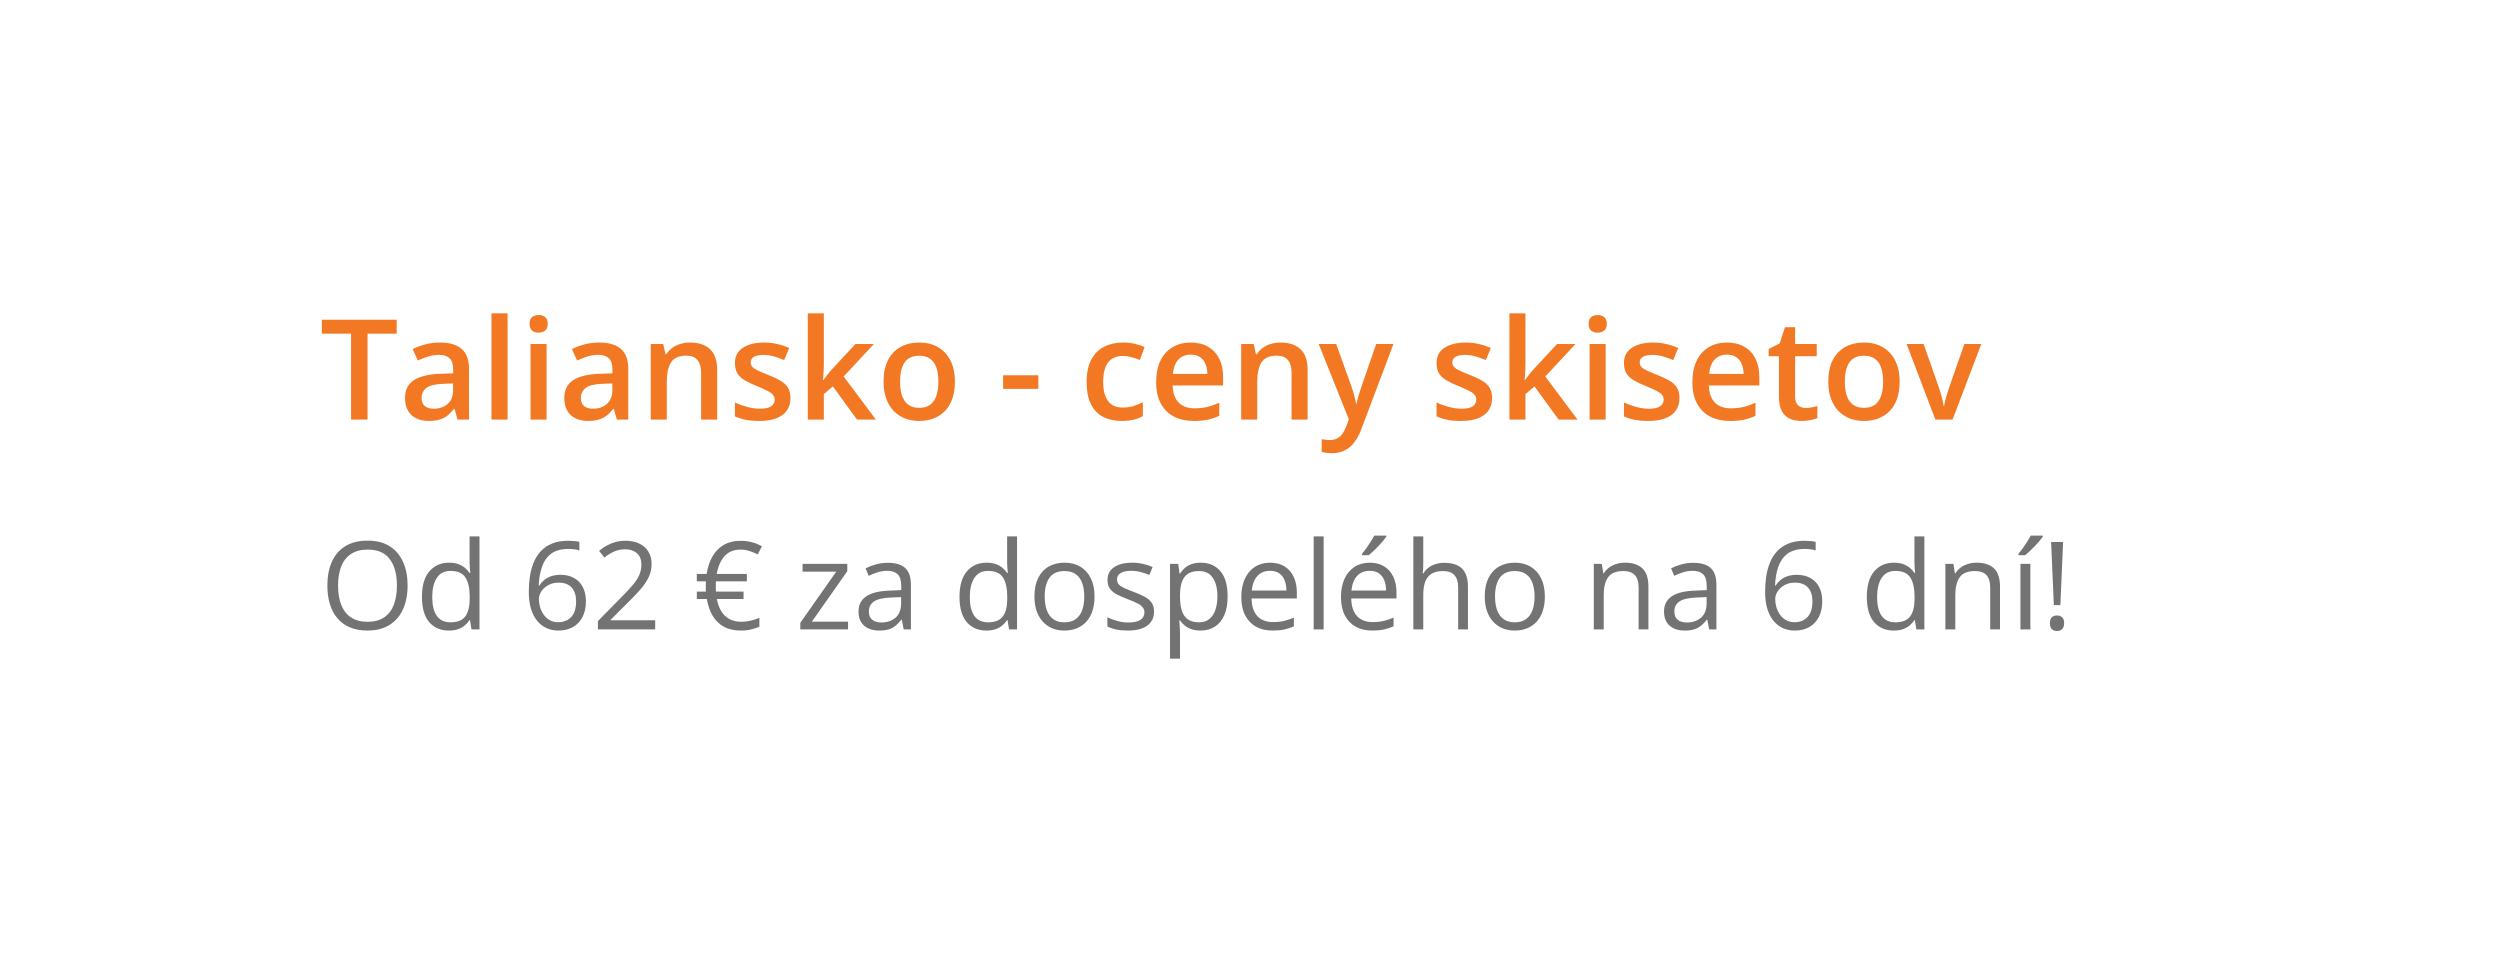 <svg width="286" height="110" viewBox="0 0 286 110" fill="none" xmlns="http://www.w3.org/2000/svg">
<g filter="url(#filter0_d_6326_309)">
<rect x="20" y="20" width="246" height="70" rx="8" fill="white"/>
</g>
<path d="M42.045 48H40.162V38.172H36.819V36.578H45.381V38.172H42.045V48ZM50.334 39.188C51.428 39.188 52.254 39.43 52.811 39.914C53.373 40.398 53.655 41.154 53.655 42.18V48H52.35L51.998 46.773H51.936C51.691 47.086 51.438 47.344 51.178 47.547C50.918 47.75 50.615 47.901 50.272 48C49.933 48.104 49.519 48.156 49.03 48.156C48.514 48.156 48.053 48.062 47.647 47.875C47.24 47.682 46.92 47.391 46.686 47C46.451 46.609 46.334 46.115 46.334 45.516C46.334 44.625 46.665 43.956 47.326 43.508C47.993 43.06 48.998 42.812 50.342 42.766L51.842 42.711V42.258C51.842 41.659 51.701 41.232 51.42 40.977C51.144 40.721 50.754 40.594 50.248 40.594C49.816 40.594 49.397 40.656 48.99 40.781C48.584 40.906 48.188 41.06 47.803 41.242L47.209 39.945C47.631 39.721 48.11 39.539 48.647 39.398C49.188 39.258 49.751 39.188 50.334 39.188ZM51.834 43.867L50.717 43.906C49.8 43.938 49.157 44.094 48.787 44.375C48.418 44.656 48.233 45.042 48.233 45.531C48.233 45.958 48.36 46.271 48.615 46.469C48.871 46.661 49.207 46.758 49.623 46.758C50.259 46.758 50.785 46.578 51.201 46.219C51.623 45.854 51.834 45.32 51.834 44.617V43.867ZM58.069 48H56.225V35.844H58.069V48ZM62.53 39.352V48H60.694V39.352H62.53ZM61.623 36.039C61.905 36.039 62.147 36.115 62.35 36.266C62.558 36.417 62.662 36.677 62.662 37.047C62.662 37.411 62.558 37.672 62.35 37.828C62.147 37.979 61.905 38.055 61.623 38.055C61.332 38.055 61.084 37.979 60.881 37.828C60.683 37.672 60.584 37.411 60.584 37.047C60.584 36.677 60.683 36.417 60.881 36.266C61.084 36.115 61.332 36.039 61.623 36.039ZM68.553 39.188C69.647 39.188 70.472 39.43 71.03 39.914C71.592 40.398 71.873 41.154 71.873 42.18V48H70.569L70.217 46.773H70.155C69.91 47.086 69.657 47.344 69.397 47.547C69.136 47.75 68.834 47.901 68.49 48C68.152 48.104 67.738 48.156 67.248 48.156C66.733 48.156 66.272 48.062 65.865 47.875C65.459 47.682 65.139 47.391 64.905 47C64.67 46.609 64.553 46.115 64.553 45.516C64.553 44.625 64.884 43.956 65.545 43.508C66.212 43.06 67.217 42.812 68.561 42.766L70.061 42.711V42.258C70.061 41.659 69.92 41.232 69.639 40.977C69.363 40.721 68.972 40.594 68.467 40.594C68.035 40.594 67.615 40.656 67.209 40.781C66.803 40.906 66.407 41.06 66.022 41.242L65.428 39.945C65.85 39.721 66.329 39.539 66.865 39.398C67.407 39.258 67.97 39.188 68.553 39.188ZM70.053 43.867L68.936 43.906C68.019 43.938 67.376 44.094 67.006 44.375C66.636 44.656 66.451 45.042 66.451 45.531C66.451 45.958 66.579 46.271 66.834 46.469C67.09 46.661 67.425 46.758 67.842 46.758C68.478 46.758 69.004 46.578 69.42 46.219C69.842 45.854 70.053 45.32 70.053 44.617V43.867ZM78.951 39.188C79.925 39.188 80.683 39.44 81.225 39.945C81.772 40.445 82.045 41.25 82.045 42.359V48H80.209V42.703C80.209 42.031 80.071 41.529 79.795 41.195C79.519 40.857 79.092 40.688 78.514 40.688C77.675 40.688 77.092 40.945 76.764 41.461C76.441 41.977 76.28 42.724 76.28 43.703V48H74.444V39.352H75.873L76.131 40.523H76.233C76.42 40.221 76.652 39.974 76.928 39.781C77.209 39.583 77.522 39.435 77.865 39.336C78.215 39.237 78.576 39.188 78.951 39.188ZM90.428 45.531C90.428 46.099 90.29 46.578 90.014 46.969C89.738 47.359 89.334 47.656 88.803 47.859C88.277 48.057 87.631 48.156 86.865 48.156C86.261 48.156 85.74 48.112 85.303 48.023C84.871 47.94 84.462 47.81 84.076 47.633V46.047C84.488 46.24 84.949 46.406 85.459 46.547C85.975 46.688 86.462 46.758 86.92 46.758C87.524 46.758 87.959 46.664 88.225 46.477C88.49 46.284 88.623 46.029 88.623 45.711C88.623 45.523 88.569 45.357 88.459 45.211C88.355 45.06 88.157 44.906 87.865 44.75C87.579 44.589 87.157 44.396 86.6 44.172C86.053 43.953 85.592 43.734 85.217 43.516C84.842 43.297 84.558 43.034 84.365 42.727C84.173 42.414 84.076 42.016 84.076 41.531C84.076 40.766 84.379 40.185 84.983 39.789C85.592 39.388 86.397 39.188 87.397 39.188C87.928 39.188 88.428 39.242 88.897 39.352C89.371 39.456 89.834 39.609 90.287 39.812L89.709 41.195C89.319 41.023 88.925 40.883 88.53 40.773C88.139 40.659 87.74 40.602 87.334 40.602C86.86 40.602 86.498 40.675 86.248 40.82C86.004 40.966 85.881 41.175 85.881 41.445C85.881 41.648 85.941 41.82 86.061 41.961C86.181 42.102 86.386 42.242 86.678 42.383C86.975 42.523 87.386 42.698 87.912 42.906C88.428 43.104 88.873 43.312 89.248 43.531C89.629 43.745 89.92 44.008 90.123 44.32C90.326 44.633 90.428 45.036 90.428 45.531ZM94.248 35.844V41.719C94.248 41.984 94.238 42.276 94.217 42.594C94.196 42.906 94.175 43.2 94.155 43.477H94.194C94.329 43.294 94.49 43.081 94.678 42.836C94.871 42.591 95.053 42.378 95.225 42.195L97.865 39.352H99.975L96.514 43.07L100.201 48H98.045L95.28 44.203L94.248 45.086V48H92.412V35.844H94.248ZM109.241 43.656C109.241 44.375 109.147 45.013 108.959 45.57C108.772 46.128 108.498 46.599 108.139 46.984C107.78 47.365 107.347 47.656 106.842 47.859C106.337 48.057 105.767 48.156 105.131 48.156C104.537 48.156 103.993 48.057 103.498 47.859C103.004 47.656 102.574 47.365 102.209 46.984C101.85 46.599 101.571 46.128 101.373 45.57C101.175 45.013 101.076 44.375 101.076 43.656C101.076 42.703 101.241 41.896 101.569 41.234C101.902 40.568 102.376 40.06 102.991 39.711C103.605 39.362 104.337 39.188 105.186 39.188C105.983 39.188 106.686 39.362 107.295 39.711C107.905 40.06 108.381 40.568 108.725 41.234C109.069 41.901 109.241 42.708 109.241 43.656ZM102.967 43.656C102.967 44.286 103.043 44.825 103.194 45.273C103.35 45.721 103.589 46.065 103.912 46.305C104.235 46.539 104.652 46.656 105.162 46.656C105.673 46.656 106.089 46.539 106.412 46.305C106.735 46.065 106.972 45.721 107.123 45.273C107.274 44.825 107.35 44.286 107.35 43.656C107.35 43.026 107.274 42.492 107.123 42.055C106.972 41.612 106.735 41.276 106.412 41.047C106.089 40.812 105.67 40.695 105.155 40.695C104.394 40.695 103.839 40.95 103.491 41.461C103.142 41.971 102.967 42.703 102.967 43.656ZM114.756 44.484V42.93H118.787V44.484H114.756ZM128.303 48.156C127.485 48.156 126.777 47.997 126.178 47.68C125.579 47.362 125.118 46.875 124.795 46.219C124.472 45.562 124.311 44.729 124.311 43.719C124.311 42.667 124.488 41.807 124.842 41.141C125.196 40.474 125.686 39.982 126.311 39.664C126.941 39.346 127.662 39.188 128.475 39.188C128.991 39.188 129.457 39.24 129.873 39.344C130.295 39.443 130.652 39.565 130.944 39.711L130.397 41.18C130.079 41.05 129.754 40.94 129.42 40.852C129.087 40.763 128.767 40.719 128.459 40.719C127.954 40.719 127.532 40.831 127.194 41.055C126.86 41.279 126.61 41.612 126.444 42.055C126.282 42.497 126.201 43.047 126.201 43.703C126.201 44.339 126.285 44.875 126.451 45.312C126.618 45.745 126.866 46.073 127.194 46.297C127.522 46.516 127.925 46.625 128.405 46.625C128.879 46.625 129.303 46.568 129.678 46.453C130.053 46.339 130.407 46.19 130.741 46.008V47.602C130.412 47.789 130.061 47.927 129.686 48.016C129.311 48.109 128.85 48.156 128.303 48.156ZM136.217 39.188C136.988 39.188 137.649 39.346 138.201 39.664C138.754 39.982 139.178 40.432 139.475 41.016C139.772 41.599 139.92 42.297 139.92 43.109V44.094H134.147C134.168 44.932 134.392 45.578 134.819 46.031C135.251 46.484 135.855 46.711 136.631 46.711C137.183 46.711 137.678 46.659 138.116 46.555C138.558 46.445 139.014 46.286 139.483 46.078V47.57C139.05 47.773 138.61 47.922 138.162 48.016C137.714 48.109 137.178 48.156 136.553 48.156C135.704 48.156 134.957 47.992 134.311 47.664C133.67 47.331 133.168 46.836 132.803 46.18C132.444 45.523 132.264 44.708 132.264 43.734C132.264 42.766 132.428 41.943 132.756 41.266C133.084 40.589 133.545 40.073 134.139 39.719C134.733 39.365 135.425 39.188 136.217 39.188ZM136.217 40.57C135.639 40.57 135.17 40.758 134.811 41.133C134.457 41.508 134.248 42.057 134.186 42.781H138.123C138.118 42.349 138.045 41.966 137.905 41.633C137.769 41.3 137.561 41.039 137.28 40.852C137.004 40.664 136.649 40.57 136.217 40.57ZM146.498 39.188C147.472 39.188 148.23 39.44 148.772 39.945C149.319 40.445 149.592 41.25 149.592 42.359V48H147.756V42.703C147.756 42.031 147.618 41.529 147.342 41.195C147.066 40.857 146.639 40.688 146.061 40.688C145.222 40.688 144.639 40.945 144.311 41.461C143.988 41.977 143.826 42.724 143.826 43.703V48H141.991V39.352H143.42L143.678 40.523H143.78C143.967 40.221 144.199 39.974 144.475 39.781C144.756 39.583 145.069 39.435 145.412 39.336C145.761 39.237 146.123 39.188 146.498 39.188ZM150.858 39.352H152.858L154.631 44.289C154.709 44.513 154.78 44.734 154.842 44.953C154.91 45.167 154.967 45.378 155.014 45.586C155.066 45.794 155.108 46.003 155.139 46.211H155.186C155.238 45.94 155.311 45.638 155.405 45.305C155.504 44.966 155.613 44.628 155.733 44.289L157.436 39.352H159.412L155.701 49.188C155.488 49.75 155.225 50.229 154.912 50.625C154.605 51.026 154.241 51.328 153.819 51.531C153.397 51.74 152.915 51.844 152.373 51.844C152.113 51.844 151.886 51.828 151.694 51.797C151.501 51.771 151.337 51.742 151.201 51.711V50.242C151.311 50.268 151.449 50.292 151.616 50.312C151.782 50.333 151.954 50.344 152.131 50.344C152.459 50.344 152.743 50.279 152.983 50.148C153.222 50.018 153.425 49.833 153.592 49.594C153.759 49.359 153.897 49.091 154.006 48.789L154.311 47.977L150.858 39.352ZM170.694 45.531C170.694 46.099 170.556 46.578 170.28 46.969C170.004 47.359 169.6 47.656 169.069 47.859C168.543 48.057 167.897 48.156 167.131 48.156C166.527 48.156 166.006 48.112 165.569 48.023C165.136 47.94 164.727 47.81 164.342 47.633V46.047C164.754 46.24 165.214 46.406 165.725 46.547C166.241 46.688 166.727 46.758 167.186 46.758C167.79 46.758 168.225 46.664 168.491 46.477C168.756 46.284 168.889 46.029 168.889 45.711C168.889 45.523 168.834 45.357 168.725 45.211C168.621 45.06 168.423 44.906 168.131 44.75C167.845 44.589 167.423 44.396 166.866 44.172C166.319 43.953 165.858 43.734 165.483 43.516C165.108 43.297 164.824 43.034 164.631 42.727C164.438 42.414 164.342 42.016 164.342 41.531C164.342 40.766 164.644 40.185 165.248 39.789C165.858 39.388 166.662 39.188 167.662 39.188C168.194 39.188 168.694 39.242 169.162 39.352C169.636 39.456 170.1 39.609 170.553 39.812L169.975 41.195C169.584 41.023 169.191 40.883 168.795 40.773C168.405 40.659 168.006 40.602 167.6 40.602C167.126 40.602 166.764 40.675 166.514 40.82C166.269 40.966 166.147 41.175 166.147 41.445C166.147 41.648 166.207 41.82 166.326 41.961C166.446 42.102 166.652 42.242 166.944 42.383C167.241 42.523 167.652 42.698 168.178 42.906C168.694 43.104 169.139 43.312 169.514 43.531C169.894 43.745 170.186 44.008 170.389 44.32C170.592 44.633 170.694 45.036 170.694 45.531ZM174.514 35.844V41.719C174.514 41.984 174.504 42.276 174.483 42.594C174.462 42.906 174.441 43.2 174.42 43.477H174.459C174.595 43.294 174.756 43.081 174.944 42.836C175.136 42.591 175.319 42.378 175.491 42.195L178.131 39.352H180.241L176.78 43.07L180.467 48H178.311L175.545 44.203L174.514 45.086V48H172.678V35.844H174.514ZM183.686 39.352V48H181.85V39.352H183.686ZM182.78 36.039C183.061 36.039 183.303 36.115 183.506 36.266C183.714 36.417 183.819 36.677 183.819 37.047C183.819 37.411 183.714 37.672 183.506 37.828C183.303 37.979 183.061 38.055 182.78 38.055C182.488 38.055 182.241 37.979 182.037 37.828C181.839 37.672 181.741 37.411 181.741 37.047C181.741 36.677 181.839 36.417 182.037 36.266C182.241 36.115 182.488 36.039 182.78 36.039ZM192.131 45.531C192.131 46.099 191.993 46.578 191.717 46.969C191.441 47.359 191.037 47.656 190.506 47.859C189.98 48.057 189.334 48.156 188.569 48.156C187.964 48.156 187.444 48.112 187.006 48.023C186.574 47.94 186.165 47.81 185.78 47.633V46.047C186.191 46.24 186.652 46.406 187.162 46.547C187.678 46.688 188.165 46.758 188.623 46.758C189.227 46.758 189.662 46.664 189.928 46.477C190.194 46.284 190.326 46.029 190.326 45.711C190.326 45.523 190.272 45.357 190.162 45.211C190.058 45.06 189.86 44.906 189.569 44.75C189.282 44.589 188.86 44.396 188.303 44.172C187.756 43.953 187.295 43.734 186.92 43.516C186.545 43.297 186.261 43.034 186.069 42.727C185.876 42.414 185.78 42.016 185.78 41.531C185.78 40.766 186.082 40.185 186.686 39.789C187.295 39.388 188.1 39.188 189.1 39.188C189.631 39.188 190.131 39.242 190.6 39.352C191.074 39.456 191.537 39.609 191.991 39.812L191.412 41.195C191.022 41.023 190.629 40.883 190.233 40.773C189.842 40.659 189.444 40.602 189.037 40.602C188.563 40.602 188.201 40.675 187.951 40.82C187.707 40.966 187.584 41.175 187.584 41.445C187.584 41.648 187.644 41.82 187.764 41.961C187.884 42.102 188.089 42.242 188.381 42.383C188.678 42.523 189.089 42.698 189.616 42.906C190.131 43.104 190.576 43.312 190.951 43.531C191.332 43.745 191.623 44.008 191.826 44.32C192.03 44.633 192.131 45.036 192.131 45.531ZM197.561 39.188C198.332 39.188 198.993 39.346 199.545 39.664C200.097 39.982 200.522 40.432 200.819 41.016C201.116 41.599 201.264 42.297 201.264 43.109V44.094H195.491C195.511 44.932 195.735 45.578 196.162 46.031C196.595 46.484 197.199 46.711 197.975 46.711C198.527 46.711 199.022 46.659 199.459 46.555C199.902 46.445 200.358 46.286 200.826 46.078V47.57C200.394 47.773 199.954 47.922 199.506 48.016C199.058 48.109 198.522 48.156 197.897 48.156C197.048 48.156 196.3 47.992 195.655 47.664C195.014 47.331 194.511 46.836 194.147 46.18C193.787 45.523 193.608 44.708 193.608 43.734C193.608 42.766 193.772 41.943 194.1 41.266C194.428 40.589 194.889 40.073 195.483 39.719C196.076 39.365 196.769 39.188 197.561 39.188ZM197.561 40.57C196.983 40.57 196.514 40.758 196.155 41.133C195.8 41.508 195.592 42.057 195.53 42.781H199.467C199.462 42.349 199.389 41.966 199.248 41.633C199.113 41.3 198.905 41.039 198.623 40.852C198.347 40.664 197.993 40.57 197.561 40.57ZM206.553 46.672C206.793 46.672 207.03 46.651 207.264 46.609C207.498 46.562 207.712 46.508 207.905 46.445V47.836C207.701 47.925 207.438 48 207.116 48.062C206.793 48.125 206.457 48.156 206.108 48.156C205.618 48.156 205.178 48.075 204.787 47.914C204.397 47.747 204.087 47.464 203.858 47.062C203.629 46.661 203.514 46.107 203.514 45.398V40.75H202.334V39.93L203.6 39.281L204.201 37.43H205.358V39.352H207.834V40.75H205.358V45.375C205.358 45.812 205.467 46.138 205.686 46.352C205.905 46.565 206.194 46.672 206.553 46.672ZM217.319 43.656C217.319 44.375 217.225 45.013 217.037 45.57C216.85 46.128 216.576 46.599 216.217 46.984C215.858 47.365 215.425 47.656 214.92 47.859C214.415 48.057 213.845 48.156 213.209 48.156C212.616 48.156 212.071 48.057 211.576 47.859C211.082 47.656 210.652 47.365 210.287 46.984C209.928 46.599 209.649 46.128 209.451 45.57C209.254 45.013 209.155 44.375 209.155 43.656C209.155 42.703 209.319 41.896 209.647 41.234C209.98 40.568 210.454 40.06 211.069 39.711C211.683 39.362 212.415 39.188 213.264 39.188C214.061 39.188 214.764 39.362 215.373 39.711C215.983 40.06 216.459 40.568 216.803 41.234C217.147 41.901 217.319 42.708 217.319 43.656ZM211.045 43.656C211.045 44.286 211.121 44.825 211.272 45.273C211.428 45.721 211.668 46.065 211.991 46.305C212.313 46.539 212.73 46.656 213.241 46.656C213.751 46.656 214.168 46.539 214.491 46.305C214.813 46.065 215.05 45.721 215.201 45.273C215.352 44.825 215.428 44.286 215.428 43.656C215.428 43.026 215.352 42.492 215.201 42.055C215.05 41.612 214.813 41.276 214.491 41.047C214.168 40.812 213.748 40.695 213.233 40.695C212.472 40.695 211.918 40.95 211.569 41.461C211.22 41.971 211.045 42.703 211.045 43.656ZM221.405 48L218.116 39.352H220.061L221.842 44.43C221.957 44.753 222.061 45.102 222.155 45.477C222.248 45.852 222.313 46.167 222.35 46.422H222.412C222.449 46.156 222.519 45.839 222.623 45.469C222.727 45.094 222.834 44.747 222.944 44.43L224.725 39.352H226.662L223.373 48H221.405Z" fill="#F27823"/>
<path d="M46.63 66.989C46.63 67.759 46.532 68.461 46.336 69.095C46.14 69.724 45.849 70.266 45.461 70.722C45.079 71.173 44.602 71.522 44.033 71.768C43.463 72.014 42.802 72.137 42.05 72.137C41.276 72.137 40.599 72.014 40.02 71.768C39.446 71.522 38.967 71.171 38.584 70.715C38.206 70.259 37.921 69.715 37.73 69.081C37.543 68.448 37.45 67.746 37.45 66.976C37.45 65.955 37.618 65.059 37.956 64.289C38.293 63.519 38.803 62.92 39.487 62.491C40.175 62.063 41.036 61.849 42.071 61.849C43.06 61.849 43.891 62.06 44.566 62.484C45.245 62.908 45.758 63.505 46.104 64.275C46.455 65.041 46.63 65.946 46.63 66.989ZM38.673 66.989C38.673 67.837 38.794 68.571 39.036 69.19C39.277 69.81 39.646 70.289 40.143 70.626C40.644 70.963 41.28 71.132 42.05 71.132C42.825 71.132 43.459 70.963 43.951 70.626C44.447 70.289 44.814 69.81 45.051 69.19C45.288 68.571 45.407 67.837 45.407 66.989C45.407 65.7 45.136 64.692 44.593 63.968C44.056 63.239 43.215 62.874 42.071 62.874C41.296 62.874 40.658 63.04 40.157 63.373C39.655 63.706 39.282 64.18 39.036 64.795C38.794 65.406 38.673 66.137 38.673 66.989ZM51.354 72.137C50.406 72.137 49.654 71.813 49.098 71.166C48.547 70.519 48.271 69.557 48.271 68.281C48.271 66.992 48.553 66.019 49.119 65.362C49.684 64.701 50.436 64.371 51.374 64.371C51.771 64.371 52.117 64.424 52.413 64.528C52.71 64.633 52.965 64.774 53.179 64.952C53.393 65.125 53.573 65.324 53.719 65.547H53.801C53.783 65.406 53.765 65.212 53.747 64.966C53.728 64.72 53.719 64.519 53.719 64.364V61.363H54.854V72H53.938L53.767 70.934H53.719C53.578 71.157 53.398 71.36 53.179 71.542C52.965 71.724 52.708 71.87 52.407 71.98C52.111 72.084 51.76 72.137 51.354 72.137ZM51.532 71.193C52.334 71.193 52.901 70.966 53.234 70.51C53.566 70.054 53.733 69.377 53.733 68.48V68.274C53.733 67.322 53.573 66.591 53.254 66.08C52.94 65.57 52.366 65.314 51.532 65.314C50.834 65.314 50.313 65.583 49.966 66.121C49.62 66.654 49.447 67.383 49.447 68.309C49.447 69.229 49.618 69.94 49.959 70.441C50.306 70.943 50.83 71.193 51.532 71.193ZM60.494 67.728C60.494 67.126 60.535 66.538 60.617 65.964C60.703 65.39 60.847 64.856 61.047 64.364C61.248 63.867 61.521 63.432 61.868 63.059C62.214 62.685 62.645 62.393 63.16 62.184C63.679 61.969 64.301 61.862 65.026 61.862C65.231 61.862 65.452 61.874 65.689 61.897C65.926 61.915 66.122 61.947 66.277 61.992V62.97C66.108 62.91 65.915 62.867 65.696 62.84C65.482 62.812 65.265 62.799 65.046 62.799C64.199 62.799 63.531 62.983 63.043 63.352C62.56 63.722 62.212 64.223 61.998 64.856C61.783 65.485 61.66 66.194 61.628 66.982H61.704C61.845 66.755 62.025 66.549 62.244 66.367C62.462 66.18 62.727 66.032 63.037 65.923C63.351 65.814 63.716 65.759 64.13 65.759C64.714 65.759 65.222 65.877 65.655 66.114C66.092 66.351 66.43 66.695 66.666 67.147C66.908 67.598 67.029 68.144 67.029 68.787C67.029 69.475 66.901 70.07 66.646 70.571C66.391 71.073 66.026 71.46 65.552 71.733C65.083 72.002 64.522 72.137 63.871 72.137C63.383 72.137 62.934 72.043 62.524 71.856C62.114 71.67 61.756 71.392 61.451 71.022C61.15 70.653 60.915 70.195 60.747 69.648C60.578 69.097 60.494 68.457 60.494 67.728ZM63.857 71.18C64.477 71.18 64.973 70.981 65.347 70.585C65.721 70.189 65.908 69.589 65.908 68.787C65.908 68.131 65.741 67.611 65.409 67.228C65.076 66.846 64.575 66.654 63.905 66.654C63.449 66.654 63.053 66.75 62.715 66.941C62.378 67.128 62.116 67.365 61.929 67.652C61.742 67.939 61.649 68.231 61.649 68.527C61.649 68.828 61.692 69.133 61.779 69.443C61.87 69.753 62.007 70.04 62.189 70.305C62.371 70.569 62.601 70.781 62.879 70.94C63.157 71.1 63.483 71.18 63.857 71.18ZM74.952 72H68.403V71.05L71.076 68.336C71.572 67.835 71.989 67.388 72.327 66.996C72.668 66.604 72.928 66.219 73.106 65.841C73.284 65.458 73.373 65.039 73.373 64.583C73.373 64.018 73.204 63.587 72.867 63.291C72.534 62.99 72.094 62.84 71.547 62.84C71.069 62.84 70.645 62.922 70.276 63.086C69.907 63.25 69.528 63.482 69.141 63.783L68.533 63.018C68.797 62.794 69.084 62.596 69.394 62.423C69.709 62.25 70.043 62.113 70.399 62.013C70.759 61.912 71.142 61.862 71.547 61.862C72.163 61.862 72.694 61.969 73.14 62.184C73.587 62.398 73.931 62.703 74.172 63.1C74.418 63.496 74.541 63.968 74.541 64.515C74.541 65.043 74.437 65.535 74.227 65.991C74.017 66.442 73.723 66.891 73.345 67.338C72.967 67.78 72.525 68.249 72.019 68.746L69.845 70.913V70.961H74.952V72ZM84.707 61.869C85.171 61.869 85.602 61.922 85.999 62.026C86.4 62.127 86.787 62.284 87.161 62.498L86.682 63.428C86.422 63.286 86.119 63.159 85.773 63.045C85.427 62.931 85.071 62.874 84.707 62.874C84.351 62.874 84.025 62.931 83.729 63.045C83.433 63.159 83.171 63.332 82.943 63.565C82.715 63.797 82.521 64.088 82.362 64.439C82.202 64.786 82.079 65.191 81.993 65.656H85.438V66.504H81.904C81.899 66.595 81.895 66.689 81.89 66.784C81.89 66.875 81.89 66.971 81.89 67.071C81.89 67.167 81.89 67.267 81.89 67.372C81.895 67.477 81.899 67.579 81.904 67.68H85.062V68.527H82.006C82.111 69.079 82.282 69.548 82.519 69.936C82.76 70.323 83.073 70.619 83.456 70.824C83.838 71.029 84.292 71.132 84.816 71.132C85.176 71.132 85.536 71.088 85.896 71.002C86.256 70.915 86.582 70.808 86.874 70.681V71.699C86.591 71.822 86.274 71.925 85.923 72.007C85.577 72.093 85.183 72.137 84.741 72.137C83.998 72.137 83.36 71.993 82.827 71.706C82.298 71.419 81.87 71.007 81.541 70.469C81.218 69.931 80.99 69.284 80.858 68.527H79.716V67.68H80.755C80.751 67.566 80.746 67.468 80.742 67.386C80.742 67.304 80.742 67.201 80.742 67.078C80.742 66.973 80.744 66.868 80.749 66.764C80.753 66.654 80.755 66.568 80.755 66.504H79.716V65.656H80.844C80.958 64.886 81.179 64.218 81.507 63.653C81.835 63.084 82.266 62.644 82.799 62.334C83.337 62.024 83.973 61.869 84.707 61.869ZM97.018 72H91.556V71.248L95.665 65.397H91.816V64.508H96.929V65.349L92.876 71.118H97.018V72ZM101.571 64.385C102.464 64.385 103.127 64.585 103.56 64.986C103.993 65.387 104.209 66.028 104.209 66.907V72H103.382L103.164 70.893H103.109C102.899 71.166 102.68 71.396 102.453 71.583C102.225 71.765 101.96 71.904 101.66 72C101.363 72.091 100.999 72.137 100.566 72.137C100.11 72.137 99.705 72.057 99.349 71.897C98.998 71.738 98.72 71.496 98.515 71.173C98.315 70.849 98.214 70.439 98.214 69.942C98.214 69.195 98.51 68.621 99.103 68.22C99.695 67.819 100.598 67.6 101.81 67.564L103.102 67.509V67.051C103.102 66.404 102.963 65.95 102.685 65.69C102.407 65.431 102.015 65.301 101.509 65.301C101.117 65.301 100.744 65.358 100.388 65.472C100.033 65.586 99.695 65.72 99.376 65.875L99.028 65.014C99.365 64.841 99.752 64.692 100.19 64.569C100.627 64.446 101.088 64.385 101.571 64.385ZM103.088 68.309L101.947 68.356C101.013 68.393 100.354 68.546 99.971 68.814C99.588 69.083 99.397 69.464 99.397 69.956C99.397 70.384 99.527 70.701 99.787 70.906C100.046 71.111 100.39 71.214 100.819 71.214C101.484 71.214 102.029 71.029 102.453 70.66C102.876 70.291 103.088 69.737 103.088 68.999V68.309ZM112.85 72.137C111.902 72.137 111.15 71.813 110.594 71.166C110.043 70.519 109.767 69.557 109.767 68.281C109.767 66.992 110.05 66.019 110.615 65.362C111.18 64.701 111.932 64.371 112.871 64.371C113.267 64.371 113.613 64.424 113.91 64.528C114.206 64.633 114.461 64.774 114.675 64.952C114.889 65.125 115.069 65.324 115.215 65.547H115.297C115.279 65.406 115.261 65.212 115.243 64.966C115.224 64.72 115.215 64.519 115.215 64.364V61.363H116.35V72H115.434L115.263 70.934H115.215C115.074 71.157 114.894 71.36 114.675 71.542C114.461 71.724 114.204 71.87 113.903 71.98C113.607 72.084 113.256 72.137 112.85 72.137ZM113.028 71.193C113.83 71.193 114.397 70.966 114.73 70.51C115.063 70.054 115.229 69.377 115.229 68.48V68.274C115.229 67.322 115.069 66.591 114.75 66.08C114.436 65.57 113.862 65.314 113.028 65.314C112.331 65.314 111.809 65.583 111.462 66.121C111.116 66.654 110.943 67.383 110.943 68.309C110.943 69.229 111.114 69.94 111.456 70.441C111.802 70.943 112.326 71.193 113.028 71.193ZM125.216 68.24C125.216 68.856 125.137 69.405 124.977 69.888C124.818 70.371 124.587 70.779 124.287 71.111C123.986 71.444 123.621 71.699 123.193 71.877C122.769 72.05 122.288 72.137 121.75 72.137C121.249 72.137 120.789 72.05 120.37 71.877C119.955 71.699 119.595 71.444 119.29 71.111C118.989 70.779 118.754 70.371 118.585 69.888C118.421 69.405 118.339 68.856 118.339 68.24C118.339 67.42 118.478 66.723 118.756 66.148C119.034 65.57 119.431 65.13 119.946 64.829C120.465 64.524 121.083 64.371 121.798 64.371C122.482 64.371 123.079 64.524 123.589 64.829C124.104 65.134 124.503 65.576 124.786 66.155C125.073 66.73 125.216 67.424 125.216 68.24ZM119.515 68.24C119.515 68.842 119.595 69.364 119.754 69.806C119.914 70.248 120.16 70.59 120.493 70.831C120.825 71.073 121.254 71.193 121.778 71.193C122.297 71.193 122.723 71.073 123.056 70.831C123.393 70.59 123.642 70.248 123.801 69.806C123.961 69.364 124.04 68.842 124.04 68.24C124.04 67.643 123.961 67.128 123.801 66.695C123.642 66.258 123.396 65.921 123.063 65.684C122.73 65.447 122.3 65.328 121.771 65.328C120.992 65.328 120.42 65.586 120.055 66.101C119.695 66.616 119.515 67.329 119.515 68.24ZM132.025 69.949C132.025 70.428 131.904 70.831 131.663 71.159C131.426 71.483 131.084 71.727 130.637 71.891C130.195 72.055 129.666 72.137 129.051 72.137C128.527 72.137 128.074 72.096 127.691 72.014C127.308 71.932 126.973 71.815 126.686 71.665V70.619C126.991 70.769 127.356 70.906 127.78 71.029C128.204 71.152 128.637 71.214 129.079 71.214C129.726 71.214 130.195 71.109 130.487 70.899C130.778 70.69 130.924 70.405 130.924 70.045C130.924 69.84 130.865 69.66 130.747 69.505C130.633 69.345 130.439 69.193 130.165 69.047C129.892 68.897 129.514 68.732 129.031 68.555C128.552 68.372 128.138 68.192 127.787 68.015C127.44 67.832 127.171 67.611 126.98 67.352C126.793 67.092 126.7 66.755 126.7 66.34C126.7 65.706 126.955 65.221 127.465 64.884C127.98 64.542 128.655 64.371 129.489 64.371C129.94 64.371 130.361 64.417 130.753 64.508C131.15 64.594 131.519 64.713 131.861 64.863L131.478 65.772C131.168 65.64 130.838 65.529 130.487 65.438C130.136 65.346 129.778 65.301 129.414 65.301C128.889 65.301 128.486 65.387 128.204 65.561C127.926 65.734 127.787 65.971 127.787 66.272C127.787 66.504 127.85 66.695 127.978 66.846C128.11 66.996 128.32 67.137 128.607 67.269C128.894 67.402 129.272 67.557 129.742 67.734C130.211 67.908 130.617 68.088 130.958 68.274C131.3 68.457 131.562 68.68 131.745 68.944C131.931 69.204 132.025 69.539 132.025 69.949ZM137.371 64.371C138.305 64.371 139.05 64.692 139.606 65.335C140.162 65.978 140.44 66.944 140.44 68.233C140.44 69.086 140.312 69.801 140.057 70.38C139.802 70.959 139.442 71.396 138.977 71.692C138.517 71.989 137.972 72.137 137.343 72.137C136.947 72.137 136.598 72.084 136.297 71.98C135.997 71.875 135.739 71.733 135.525 71.556C135.311 71.378 135.133 71.184 134.992 70.975H134.91C134.923 71.152 134.939 71.367 134.957 71.617C134.98 71.868 134.992 72.087 134.992 72.273V75.35H133.85V64.508H134.787L134.937 65.615H134.992C135.138 65.387 135.315 65.18 135.525 64.993C135.735 64.802 135.99 64.651 136.29 64.542C136.596 64.428 136.956 64.371 137.371 64.371ZM137.172 65.328C136.653 65.328 136.234 65.428 135.915 65.629C135.6 65.829 135.37 66.13 135.224 66.531C135.078 66.928 135.001 67.427 134.992 68.028V68.247C134.992 68.88 135.06 69.416 135.197 69.853C135.338 70.291 135.568 70.624 135.887 70.852C136.211 71.079 136.644 71.193 137.186 71.193C137.651 71.193 138.038 71.068 138.348 70.817C138.658 70.567 138.888 70.218 139.039 69.772C139.193 69.32 139.271 68.803 139.271 68.22C139.271 67.336 139.098 66.634 138.751 66.114C138.41 65.59 137.883 65.328 137.172 65.328ZM145.307 64.371C145.945 64.371 146.492 64.512 146.948 64.795C147.403 65.078 147.752 65.474 147.994 65.984C148.235 66.49 148.356 67.083 148.356 67.762V68.466H143.181C143.195 69.345 143.414 70.015 143.837 70.476C144.261 70.936 144.858 71.166 145.628 71.166C146.102 71.166 146.522 71.123 146.886 71.036C147.251 70.95 147.629 70.822 148.021 70.653V71.651C147.643 71.82 147.267 71.943 146.893 72.02C146.524 72.098 146.086 72.137 145.581 72.137C144.86 72.137 144.232 71.991 143.694 71.699C143.161 71.403 142.746 70.97 142.45 70.4C142.153 69.831 142.005 69.133 142.005 68.309C142.005 67.502 142.14 66.805 142.409 66.217C142.682 65.624 143.065 65.169 143.557 64.85C144.054 64.531 144.637 64.371 145.307 64.371ZM145.293 65.301C144.687 65.301 144.204 65.499 143.844 65.895C143.484 66.292 143.27 66.846 143.202 67.557H147.166C147.162 67.11 147.091 66.718 146.955 66.381C146.822 66.039 146.62 65.775 146.346 65.588C146.073 65.397 145.722 65.301 145.293 65.301ZM151.425 72H150.284V61.363H151.425V72ZM156.709 64.371C157.347 64.371 157.894 64.512 158.35 64.795C158.806 65.078 159.154 65.474 159.396 65.984C159.638 66.49 159.758 67.083 159.758 67.762V68.466H154.583C154.597 69.345 154.816 70.015 155.24 70.476C155.664 70.936 156.261 71.166 157.031 71.166C157.505 71.166 157.924 71.123 158.289 71.036C158.653 70.95 159.031 70.822 159.423 70.653V71.651C159.045 71.82 158.669 71.943 158.295 72.02C157.926 72.098 157.489 72.137 156.983 72.137C156.263 72.137 155.634 71.991 155.096 71.699C154.563 71.403 154.148 70.97 153.852 70.4C153.556 69.831 153.408 69.133 153.408 68.309C153.408 67.502 153.542 66.805 153.811 66.217C154.084 65.624 154.467 65.169 154.959 64.85C155.456 64.531 156.04 64.371 156.709 64.371ZM156.696 65.301C156.09 65.301 155.607 65.499 155.247 65.895C154.887 66.292 154.672 66.846 154.604 67.557H158.569C158.564 67.11 158.494 66.718 158.357 66.381C158.225 66.039 158.022 65.775 157.749 65.588C157.475 65.397 157.124 65.301 156.696 65.301ZM158.589 61.274V61.411C158.498 61.543 158.373 61.703 158.213 61.89C158.058 62.072 157.885 62.266 157.694 62.471C157.502 62.671 157.309 62.863 157.113 63.045C156.921 63.227 156.744 63.384 156.58 63.517H155.821V63.352C155.967 63.179 156.126 62.972 156.299 62.73C156.472 62.484 156.641 62.234 156.805 61.978C156.969 61.719 157.106 61.484 157.215 61.274H158.589ZM162.821 61.363V64.542C162.821 64.724 162.816 64.909 162.807 65.096C162.798 65.278 162.782 65.447 162.759 65.602H162.834C162.989 65.337 163.185 65.116 163.422 64.939C163.664 64.756 163.937 64.62 164.243 64.528C164.548 64.433 164.872 64.385 165.213 64.385C165.815 64.385 166.316 64.481 166.717 64.672C167.123 64.863 167.426 65.159 167.626 65.561C167.832 65.962 167.934 66.481 167.934 67.119V72H166.813V67.194C166.813 66.57 166.669 66.103 166.382 65.793C166.1 65.483 165.665 65.328 165.077 65.328C164.521 65.328 164.076 65.435 163.744 65.649C163.415 65.859 163.179 66.169 163.033 66.579C162.891 66.989 162.821 67.491 162.821 68.083V72H161.686V61.363H162.821ZM176.732 68.24C176.732 68.856 176.652 69.405 176.493 69.888C176.333 70.371 176.103 70.779 175.802 71.111C175.501 71.444 175.137 71.699 174.708 71.877C174.285 72.05 173.804 72.137 173.266 72.137C172.765 72.137 172.304 72.05 171.885 71.877C171.471 71.699 171.11 71.444 170.805 71.111C170.504 70.779 170.27 70.371 170.101 69.888C169.937 69.405 169.855 68.856 169.855 68.24C169.855 67.42 169.994 66.723 170.272 66.148C170.55 65.57 170.946 65.13 171.461 64.829C171.981 64.524 172.598 64.371 173.314 64.371C173.998 64.371 174.595 64.524 175.105 64.829C175.62 65.134 176.019 65.576 176.301 66.155C176.588 66.73 176.732 67.424 176.732 68.24ZM171.031 68.24C171.031 68.842 171.11 69.364 171.27 69.806C171.429 70.248 171.676 70.59 172.008 70.831C172.341 71.073 172.769 71.193 173.293 71.193C173.813 71.193 174.239 71.073 174.572 70.831C174.909 70.59 175.157 70.248 175.317 69.806C175.476 69.364 175.556 68.842 175.556 68.24C175.556 67.643 175.476 67.128 175.317 66.695C175.157 66.258 174.911 65.921 174.579 65.684C174.246 65.447 173.815 65.328 173.287 65.328C172.507 65.328 171.935 65.586 171.571 66.101C171.211 66.616 171.031 67.329 171.031 68.24ZM185.878 64.371C186.767 64.371 187.439 64.59 187.895 65.027C188.351 65.46 188.579 66.158 188.579 67.119V72H187.457V67.194C187.457 66.57 187.314 66.103 187.027 65.793C186.744 65.483 186.309 65.328 185.721 65.328C184.892 65.328 184.308 65.563 183.971 66.032C183.634 66.502 183.465 67.183 183.465 68.076V72H182.331V64.508H183.247L183.417 65.588H183.479C183.638 65.324 183.841 65.103 184.087 64.925C184.333 64.743 184.609 64.606 184.915 64.515C185.22 64.419 185.541 64.371 185.878 64.371ZM193.719 64.385C194.612 64.385 195.276 64.585 195.708 64.986C196.141 65.387 196.358 66.028 196.358 66.907V72H195.531L195.312 70.893H195.257C195.048 71.166 194.829 71.396 194.601 71.583C194.373 71.765 194.109 71.904 193.808 72C193.512 72.091 193.147 72.137 192.714 72.137C192.259 72.137 191.853 72.057 191.498 71.897C191.147 71.738 190.869 71.496 190.664 71.173C190.463 70.849 190.363 70.439 190.363 69.942C190.363 69.195 190.659 68.621 191.251 68.22C191.844 67.819 192.746 67.6 193.958 67.564L195.25 67.509V67.051C195.25 66.404 195.111 65.95 194.833 65.69C194.555 65.431 194.164 65.301 193.658 65.301C193.266 65.301 192.892 65.358 192.537 65.472C192.181 65.586 191.844 65.72 191.525 65.875L191.176 65.014C191.513 64.841 191.901 64.692 192.338 64.569C192.776 64.446 193.236 64.385 193.719 64.385ZM195.237 68.309L194.095 68.356C193.161 68.393 192.502 68.546 192.12 68.814C191.737 69.083 191.545 69.464 191.545 69.956C191.545 70.384 191.675 70.701 191.935 70.906C192.195 71.111 192.539 71.214 192.967 71.214C193.633 71.214 194.177 71.029 194.601 70.66C195.025 70.291 195.237 69.737 195.237 68.999V68.309ZM201.929 67.728C201.929 67.126 201.97 66.538 202.052 65.964C202.139 65.39 202.282 64.856 202.483 64.364C202.683 63.867 202.957 63.432 203.303 63.059C203.65 62.685 204.08 62.393 204.595 62.184C205.115 61.969 205.737 61.862 206.461 61.862C206.666 61.862 206.888 61.874 207.124 61.897C207.361 61.915 207.557 61.947 207.712 61.992V62.97C207.544 62.91 207.35 62.867 207.131 62.84C206.917 62.812 206.701 62.799 206.482 62.799C205.634 62.799 204.967 62.983 204.479 63.352C203.996 63.722 203.647 64.223 203.433 64.856C203.219 65.485 203.096 66.194 203.064 66.982H203.139C203.28 66.755 203.46 66.549 203.679 66.367C203.898 66.18 204.162 66.032 204.472 65.923C204.787 65.814 205.151 65.759 205.566 65.759C206.149 65.759 206.657 65.877 207.09 66.114C207.528 66.351 207.865 66.695 208.102 67.147C208.344 67.598 208.464 68.144 208.464 68.787C208.464 69.475 208.337 70.07 208.082 70.571C207.826 71.073 207.462 71.46 206.988 71.733C206.518 72.002 205.958 72.137 205.306 72.137C204.818 72.137 204.37 72.043 203.959 71.856C203.549 71.67 203.192 71.392 202.886 71.022C202.585 70.653 202.351 70.195 202.182 69.648C202.013 69.097 201.929 68.457 201.929 67.728ZM205.292 71.18C205.912 71.18 206.409 70.981 206.783 70.585C207.156 70.189 207.343 69.589 207.343 68.787C207.343 68.131 207.177 67.611 206.844 67.228C206.512 66.846 206.01 66.654 205.34 66.654C204.885 66.654 204.488 66.75 204.151 66.941C203.814 67.128 203.552 67.365 203.365 67.652C203.178 67.939 203.084 68.231 203.084 68.527C203.084 68.828 203.128 69.133 203.214 69.443C203.305 69.753 203.442 70.04 203.624 70.305C203.807 70.569 204.037 70.781 204.315 70.94C204.593 71.1 204.919 71.18 205.292 71.18ZM216.647 72.137C215.699 72.137 214.947 71.813 214.391 71.166C213.84 70.519 213.564 69.557 213.564 68.281C213.564 66.992 213.846 66.019 214.412 65.362C214.977 64.701 215.729 64.371 216.667 64.371C217.064 64.371 217.41 64.424 217.707 64.528C218.003 64.633 218.258 64.774 218.472 64.952C218.686 65.125 218.866 65.324 219.012 65.547H219.094C219.076 65.406 219.058 65.212 219.04 64.966C219.021 64.72 219.012 64.519 219.012 64.364V61.363H220.147V72H219.231L219.06 70.934H219.012C218.871 71.157 218.691 71.36 218.472 71.542C218.258 71.724 218 71.87 217.7 71.98C217.403 72.084 217.053 72.137 216.647 72.137ZM216.825 71.193C217.627 71.193 218.194 70.966 218.527 70.51C218.86 70.054 219.026 69.377 219.026 68.48V68.274C219.026 67.322 218.866 66.591 218.547 66.08C218.233 65.57 217.659 65.314 216.825 65.314C216.127 65.314 215.606 65.583 215.259 66.121C214.913 66.654 214.74 67.383 214.74 68.309C214.74 69.229 214.911 69.94 215.252 70.441C215.599 70.943 216.123 71.193 216.825 71.193ZM226.101 64.371C226.99 64.371 227.662 64.59 228.118 65.027C228.573 65.46 228.801 66.158 228.801 67.119V72H227.68V67.194C227.68 66.57 227.537 66.103 227.249 65.793C226.967 65.483 226.532 65.328 225.944 65.328C225.114 65.328 224.531 65.563 224.194 66.032C223.857 66.502 223.688 67.183 223.688 68.076V72H222.553V64.508H223.469L223.64 65.588H223.702C223.861 65.324 224.064 65.103 224.31 64.925C224.556 64.743 224.832 64.606 225.137 64.515C225.443 64.419 225.764 64.371 226.101 64.371ZM232.274 72H231.139V64.508H232.274V72ZM233.689 61.274V61.411C233.598 61.543 233.472 61.703 233.313 61.89C233.158 62.072 232.985 62.266 232.793 62.471C232.602 62.671 232.408 62.863 232.212 63.045C232.021 63.227 231.843 63.384 231.679 63.517H230.92V63.352C231.066 63.179 231.226 62.972 231.399 62.73C231.572 62.484 231.741 62.234 231.905 61.978C232.069 61.719 232.206 61.484 232.315 61.274H233.689ZM235.706 69.225H234.96L234.646 62.006H236.02L235.706 69.225ZM234.509 71.289C234.509 70.97 234.587 70.745 234.742 70.612C234.897 70.476 235.09 70.407 235.323 70.407C235.551 70.407 235.742 70.476 235.897 70.612C236.056 70.745 236.136 70.97 236.136 71.289C236.136 71.603 236.056 71.834 235.897 71.98C235.742 72.121 235.551 72.191 235.323 72.191C235.09 72.191 234.897 72.121 234.742 71.98C234.587 71.834 234.509 71.603 234.509 71.289Z" fill="#737373"/>
<defs>
<filter id="filter0_d_6326_309" x="0" y="0" width="286" height="110" filterUnits="userSpaceOnUse" color-interpolation-filters="sRGB">
<feFlood flood-opacity="0" result="BackgroundImageFix"/>
<feColorMatrix in="SourceAlpha" type="matrix" values="0 0 0 0 0 0 0 0 0 0 0 0 0 0 0 0 0 0 127 0" result="hardAlpha"/>
<feOffset/>
<feGaussianBlur stdDeviation="10"/>
<feComposite in2="hardAlpha" operator="out"/>
<feColorMatrix type="matrix" values="0 0 0 0 0 0 0 0 0 0 0 0 0 0 0 0 0 0 0.1 0"/>
<feBlend mode="normal" in2="BackgroundImageFix" result="effect1_dropShadow_6326_309"/>
<feBlend mode="normal" in="SourceGraphic" in2="effect1_dropShadow_6326_309" result="shape"/>
</filter>
</defs>
</svg>
